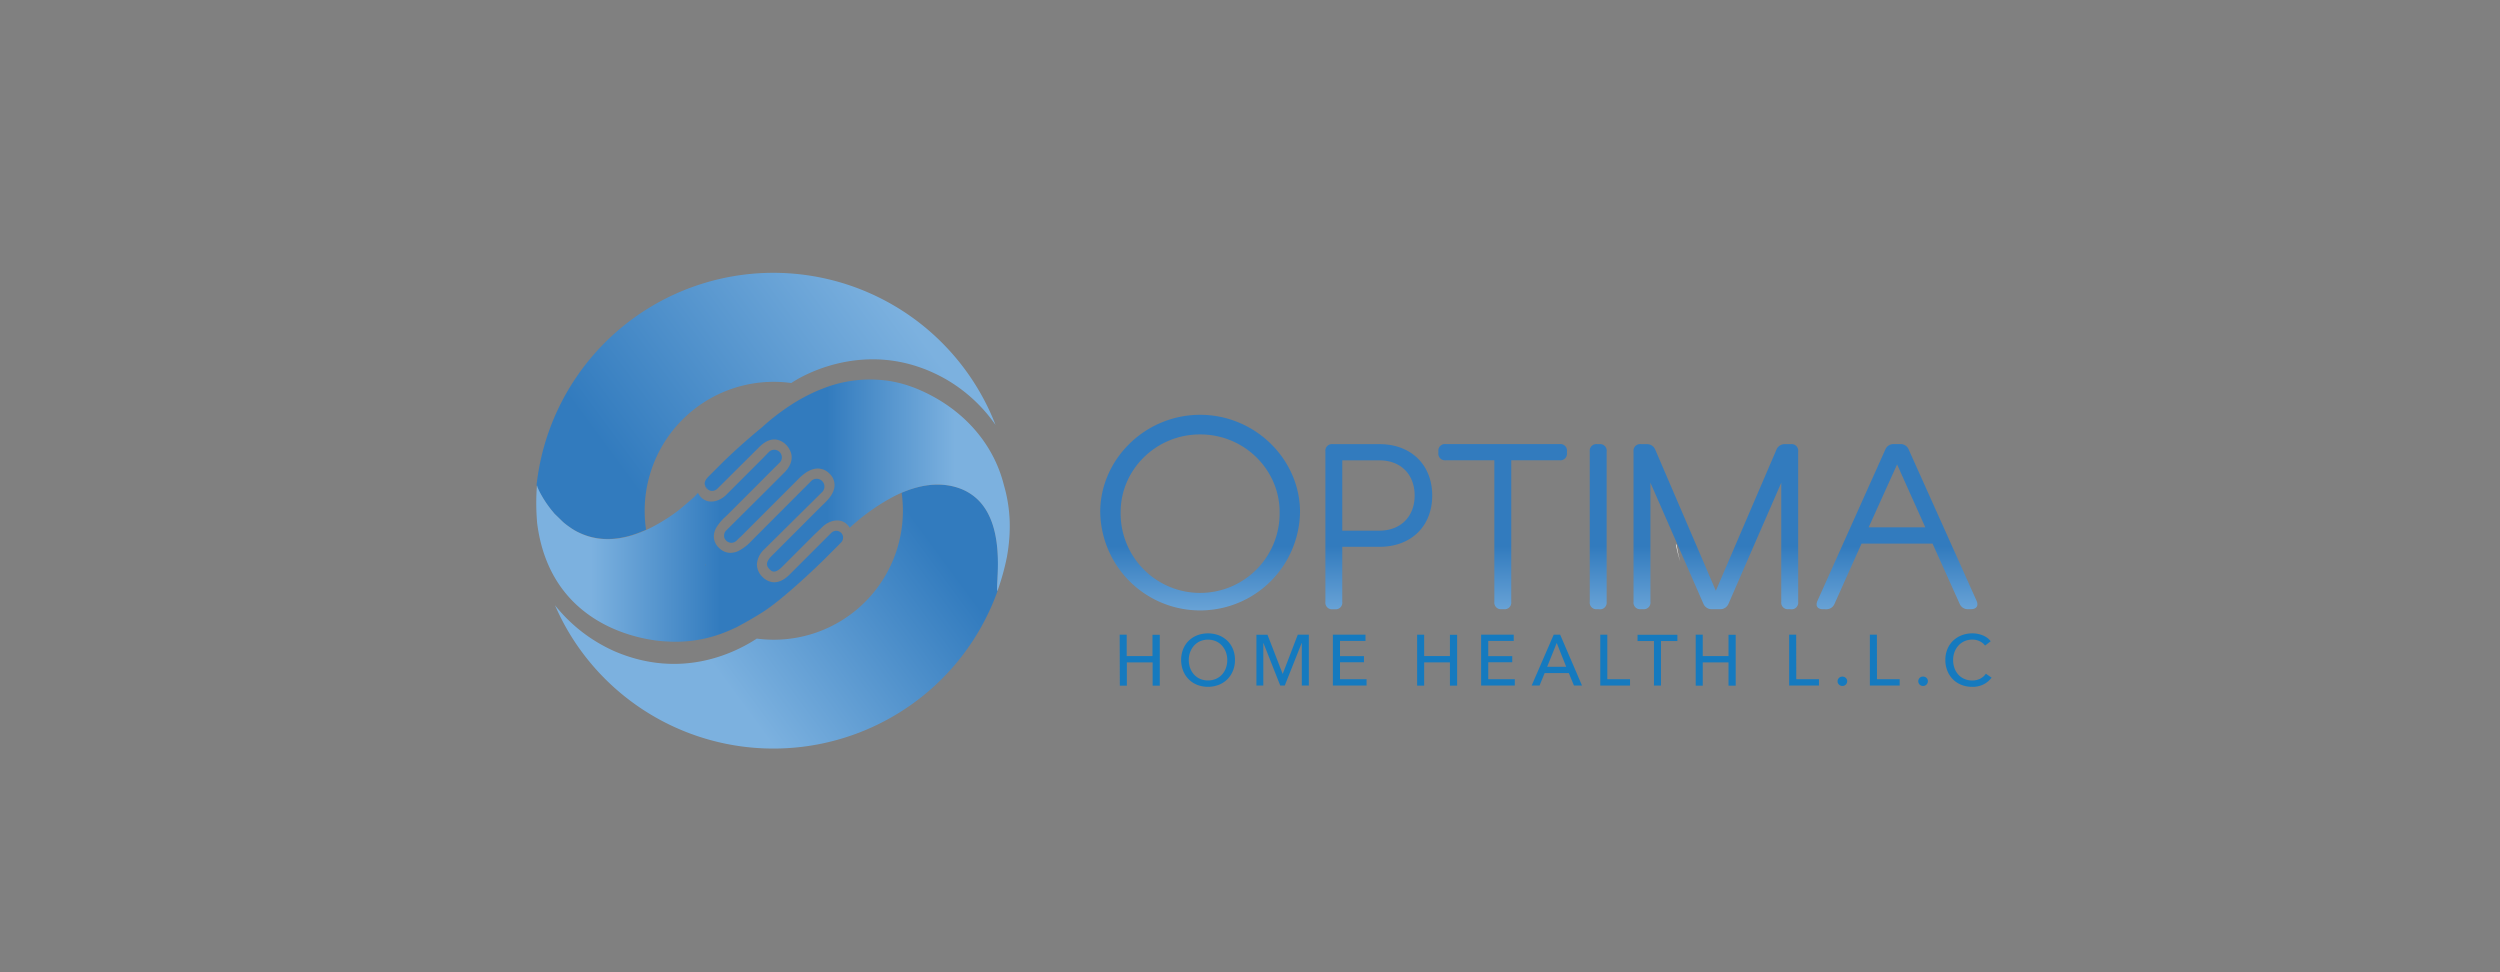 <svg xmlns="http://www.w3.org/2000/svg" xmlns:xlink="http://www.w3.org/1999/xlink" viewBox="0 0 1067 415"><rect x="0" y="0" width="1067" height="415" fill="#808080" stroke="none"/><defs><linearGradient id="New_Gradient_Swatch_5" x1="511.21" y1="155.53" x2="511.21" y2="340.63" gradientTransform="translate(1 0)" gradientUnits="userSpaceOnUse"><stop offset="0.42" stop-color="#327bbe"/><stop offset="0.62" stop-color="#7cb1df"/></linearGradient><linearGradient id="New_Gradient_Swatch_5-2" x1="587.47" y1="155.53" x2="587.47" y2="340.63" xlink:href="#New_Gradient_Swatch_5"/><linearGradient id="New_Gradient_Swatch_5-3" x1="640.34" y1="155.53" x2="640.34" y2="340.63" xlink:href="#New_Gradient_Swatch_5"/><linearGradient id="New_Gradient_Swatch_5-4" x1="681.11" y1="155.53" x2="681.11" y2="340.63" xlink:href="#New_Gradient_Swatch_5"/><linearGradient id="New_Gradient_Swatch_5-5" x1="731.31" y1="155.53" x2="731.31" y2="340.63" xlink:href="#New_Gradient_Swatch_5"/><linearGradient id="New_Gradient_Swatch_5-6" x1="808.65" y1="155.53" x2="808.65" y2="340.63" xlink:href="#New_Gradient_Swatch_5"/><linearGradient id="New_Gradient_Swatch_4" x1="-4304.3" y1="-7828.78" x2="-4303.45" y2="-7828.78" gradientTransform="translate(-8215.95 -2269.25) rotate(135)" gradientUnits="userSpaceOnUse"><stop offset="0" stop-color="#00adee"/><stop offset="0.15" stop-color="#009ed9"/><stop offset="0.46" stop-color="#0079a3"/><stop offset="0.9" stop-color="#003d4d"/><stop offset="1" stop-color="#002e37"/></linearGradient><linearGradient id="linear-gradient" x1="-6189.93" y1="2334.33" x2="-6006.77" y2="2517.48" gradientTransform="matrix(0.15, -0.99, 0.99, 0.15, -1148.77, -6123.79)" gradientUnits="userSpaceOnUse"><stop offset="0.38" stop-color="#7cb1df"/><stop offset="0.79" stop-color="#327bbe"/></linearGradient><linearGradient id="linear-gradient-2" x1="-5875.2" y1="2540.15" x2="-6089.52" y2="2325.82" gradientTransform="matrix(0.15, -0.99, 0.99, 0.15, -1148.77, -6123.79)" gradientUnits="userSpaceOnUse"><stop offset="0.38" stop-color="#7cb1df"/><stop offset="0.83" stop-color="#327bbe"/></linearGradient><linearGradient id="linear-gradient-3" x1="-7245.53" y1="-5422.14" x2="-7112.68" y2="-5422.14" gradientTransform="translate(-6814.54 -5180.92) rotate(180)" gradientUnits="userSpaceOnUse"><stop offset="0.15" stop-color="#7cb1df"/><stop offset="0.58" stop-color="#327bbe"/></linearGradient><linearGradient id="linear-gradient-4" x1="-7175.19" y1="-5422.14" x2="-7043.03" y2="-5422.14" gradientTransform="translate(-6814.54 -5180.92) rotate(180)" gradientUnits="userSpaceOnUse"><stop offset="0.41" stop-color="#327bbe"/><stop offset="0.9" stop-color="#7cb1df"/></linearGradient><linearGradient id="linear-gradient-5" x1="-4088.77" y1="-7155.18" x2="-3908.07" y2="-7155.18" gradientTransform="translate(-7622.31 -1987.06) rotate(135)" xlink:href="#linear-gradient-4"/><linearGradient id="linear-gradient-6" x1="300.76" y1="207.14" x2="430.98" y2="207.14" gradientUnits="userSpaceOnUse"><stop offset="0.4" stop-color="#327bbe"/><stop offset="0.82" stop-color="#7cb1df"/></linearGradient><linearGradient id="linear-gradient-7" x1="228.77" y1="232.89" x2="359.8" y2="232.89" gradientUnits="userSpaceOnUse"><stop offset="0.18" stop-color="#7cb1df"/><stop offset="0.6" stop-color="#327bbe"/></linearGradient></defs><title>Asset 38</title><g id="Layer_2" data-name="Layer 2"><g id="Layer_1-2" data-name="Layer 1"><rect width="1067" height="415" style="fill:none"/><path d="M715.64,232.81l-.4-.8a50.17,50.17,0,0,0,1.91,7.71A51.35,51.35,0,0,1,715.64,232.81Z" style="fill:#fff"/><path d="M554.85,218.54a42.64,42.64,0,0,1-85.27,0c0-22.47,19.14-41.5,42.63-41.5S554.85,196.07,554.85,218.54Zm-8.71,0c0-18-15-33.13-33.93-33.13s-33.92,15.13-33.92,33.13a33.93,33.93,0,1,0,67.85,0Z" style="fill:url(#New_Gradient_Swatch_5)"/><path d="M588.77,189.56c13.42,0,22.5,8.79,22.5,21.92s-9,21.9-22.5,21.9H572.88v23.49a2.82,2.82,0,0,1-3.15,3.16h-.89a2.82,2.82,0,0,1-3.16-3.16V192.72a2.82,2.82,0,0,1,3.16-3.16Zm0,36.92c9,0,15-6,15-15s-5.92-15-15-15H572.88v30Z" style="fill:url(#New_Gradient_Swatch_5-2)"/><path d="M640.94,260a2.82,2.82,0,0,1-3.15-3.16v-60.4H617.06a2.82,2.82,0,0,1-3.16-3.15v-.6a2.82,2.82,0,0,1,3.16-3.16h48.56a2.82,2.82,0,0,1,3.16,3.16v.6a2.82,2.82,0,0,1-3.16,3.15H645v60.4a2.82,2.82,0,0,1-3.16,3.16Z" style="fill:url(#New_Gradient_Swatch_5-3)"/><path d="M681.67,260a2.82,2.82,0,0,1-3.16-3.16V192.72a2.82,2.82,0,0,1,3.16-3.16h.89a2.82,2.82,0,0,1,3.16,3.16v64.15a2.82,2.82,0,0,1-3.16,3.16Z" style="fill:url(#New_Gradient_Swatch_5-4)"/><path d="M763.4,260a2.82,2.82,0,0,1-3.16-3.16V206.05l-22.5,51.61A3.78,3.78,0,0,1,734,260h-3.25a3.79,3.79,0,0,1-3.76-2.37l-22.59-51.61v50.82a2.82,2.82,0,0,1-3.16,3.16h-.89a2.82,2.82,0,0,1-3.16-3.16V192.72a2.82,2.82,0,0,1,3.16-3.16h2.37a3.79,3.79,0,0,1,3.75,2.37l25.85,60.2,25.86-60.2a3.79,3.79,0,0,1,3.75-2.37h2.37a2.82,2.82,0,0,1,3.16,3.16v64.15a2.82,2.82,0,0,1-3.16,3.16Z" style="fill:url(#New_Gradient_Swatch_5-5)"/><path d="M778,260c-2.37,0-3.26-1.48-2.27-3.66l28.91-64.44a3.74,3.74,0,0,1,3.65-2.37H811a3.74,3.74,0,0,1,3.65,2.37l28.92,64.44c1,2.18,0,3.66-2.37,3.66H840a3.74,3.74,0,0,1-3.65-2.37L824.8,232H794.51L783,257.66a3.74,3.74,0,0,1-3.65,2.37Zm31.68-61.78-12.14,26.84h24.18Z" style="fill:url(#New_Gradient_Swatch_5-6)"/><path d="M477.88,270.89h3V280h11v-9.07H495v21.7h-3.06v-9.93h-11v9.93h-3Z" style="fill:#157abf"/><path d="M527.08,281.71a11.94,11.94,0,0,1-.87,4.61,10.93,10.93,0,0,1-2.41,3.62,10.79,10.79,0,0,1-3.65,2.36,13,13,0,0,1-9.18,0,10.62,10.62,0,0,1-6-6,12.87,12.87,0,0,1,0-9.25,10.32,10.32,0,0,1,2.39-3.59,11,11,0,0,1,3.63-2.32,13.26,13.26,0,0,1,9.18,0,11,11,0,0,1,3.65,2.32,10.51,10.51,0,0,1,2.41,3.59A12,12,0,0,1,527.08,281.71Zm-3.28,0a9.61,9.61,0,0,0-.58-3.36,8.42,8.42,0,0,0-1.66-2.77,7.58,7.58,0,0,0-2.59-1.89,8.72,8.72,0,0,0-6.8,0,7.5,7.5,0,0,0-2.57,1.89,8.57,8.57,0,0,0-1.65,2.77,9.84,9.84,0,0,0-.58,3.36,10,10,0,0,0,.58,3.4,8.36,8.36,0,0,0,1.66,2.78,7.77,7.77,0,0,0,2.58,1.85,8.11,8.11,0,0,0,3.37.67,8.35,8.35,0,0,0,3.4-.67,7.65,7.65,0,0,0,2.6-1.85,8.36,8.36,0,0,0,1.66-2.78A9.75,9.75,0,0,0,523.8,281.71Z" style="fill:#157abf"/><path d="M547.42,287.56h.07l6.4-16.67h4.72v21.7h-3V274.44h-.06l-7.21,18.15h-1.93l-7.17-18.15h-.06v18.15h-2.94v-21.7h4.72Z" style="fill:#157abf"/><path d="M571.91,289.89h11.34v2.7H568.87v-21.7h13.92v2.67H571.91v6.49h10.24v2.61H571.91Z" style="fill:#157abf"/><path d="M604.83,270.89h3V280h11v-9.07h3.07v21.7h-3.07v-9.93h-11v9.93h-3Z" style="fill:#157abf"/><path d="M635.18,289.89h11.34v2.7H632.14v-21.7h13.92v2.67H635.18v6.49h10.24v2.61H635.18Z" style="fill:#157abf"/><path d="M657.08,292.59h-3.37l9.41-21.7h2.76l9.32,21.7h-3.43l-2.21-5.33h-10.3Zm3.25-8h8.13l-4.05-10.18Z" style="fill:#157abf"/><path d="M686,289.89h9.69v2.7H683v-21.7h3Z" style="fill:#157abf"/><path d="M708.91,292.59h-3v-19h-7v-2.67h17v2.67h-7Z" style="fill:#157abf"/><path d="M723.73,270.89h3V280h11v-9.07h3.07v21.7h-3.07v-9.93h-11v9.93h-3Z" style="fill:#157abf"/><path d="M766.65,289.89h9.68v2.7H763.61v-21.7h3Z" style="fill:#157abf"/><path d="M788.38,290.75a2,2,0,0,1-.59,1.41,1.94,1.94,0,0,1-1.47.61,2,2,0,0,1-1.45-.59,1.92,1.92,0,0,1-.6-1.4,2,2,0,0,1,2.05-2,2,2,0,0,1,1.47.58A1.93,1.93,0,0,1,788.38,290.75Z" style="fill:#157abf"/><path d="M801.1,289.89h9.68v2.7H798.06v-21.7h3Z" style="fill:#157abf"/><path d="M822.82,290.75a2,2,0,0,1-.58,1.41,1.94,1.94,0,0,1-1.47.61,2,2,0,0,1-1.46-.59,2,2,0,0,1,1.46-3.42,2,2,0,0,1,1.47.58A1.92,1.92,0,0,1,822.82,290.75Z" style="fill:#157abf"/><path d="M850,289.22a9.72,9.72,0,0,1-3.34,2.83,10.39,10.39,0,0,1-4.94,1.09,12.23,12.23,0,0,1-4.58-.84,10.53,10.53,0,0,1-6-6,12.13,12.13,0,0,1-.86-4.61,12,12,0,0,1,.87-4.64,10.53,10.53,0,0,1,2.42-3.59,11.3,11.3,0,0,1,3.67-2.32,12.54,12.54,0,0,1,4.6-.82,11.79,11.79,0,0,1,4.41.85,9.2,9.2,0,0,1,1.9,1.06,7,7,0,0,1,1.47,1.46l-2.39,1.84a6,6,0,0,0-2.25-1.83,7,7,0,0,0-3.14-.72,8.16,8.16,0,0,0-3.42.69,7.67,7.67,0,0,0-2.59,1.89,8.42,8.42,0,0,0-1.66,2.77,9.84,9.84,0,0,0-.58,3.36,10.12,10.12,0,0,0,.57,3.43,8.44,8.44,0,0,0,1.62,2.78,7.67,7.67,0,0,0,2.58,1.85,8.23,8.23,0,0,0,3.38.68,7.55,7.55,0,0,0,3.35-.74,6.49,6.49,0,0,0,2.48-2.15Z" style="fill:#157abf"/><path d="M362.82,223.51l.63-.56-.63.56Z" style="fill:url(#New_Gradient_Swatch_4)"/><path d="M378.82,307.06a101.26,101.26,0,0,0,46.91-54.74c-1.13-2.67,6.06-36.63-16.91-44.17-6.41-2-14.35-2-24,2.14A55.08,55.08,0,0,1,323,272.55c-10.62,6.95-33.15,17.15-60.5,5.5a67.39,67.39,0,0,1-25.64-19.74q1.8,4.15,4,8.22A101.68,101.68,0,0,0,378.82,307.06Z" style="fill:url(#linear-gradient)"/><path d="M229.1,207.33a1.22,1.22,0,0,0,.07.17l0,.1.09.19,0,.12c0,.06.06.14.1.21l.06.13a2.56,2.56,0,0,0,.11.24l.06.14c0,.1.1.21.16.31a1,1,0,0,0,0,.1l.22.44a.8.8,0,0,1,.08.16,3,3,0,0,1,.16.31,1.28,1.28,0,0,1,.11.2l.16.3.12.23c.06.09.11.19.17.3s.09.16.14.24l.17.31.15.26.19.33.15.26c.12.18.23.37.35.57l.18.27.21.34c.07.11.14.21.2.32l.21.31.22.33.21.31.25.35.21.3.26.36.21.29c.09.13.19.26.29.38s.1.15.16.22q.33.44.69.87l.15.2.36.42.21.25c.11.14.24.28.36.42l.22.25c.09.11.19.21.29.32l3.37,3.28.54.46.2.16.55.43.2.16.58.44.17.11c.21.16.43.31.65.46h0c.49.34,1,.66,1.51,1s.78.45,1.17.66l.32.18c.44.23.89.44,1.34.65l.25.12c.49.22,1,.43,1.51.63l.15,0c.56.22,1.14.41,1.73.59h0c6.57,2,14.73,1.79,24.68-2.75a55.07,55.07,0,0,1,62-62.56c5.74-3.94,34.77-20,66.86-1.11a65.91,65.91,0,0,1,20.31,19A101.69,101.69,0,0,0,229,207.07l.09.19Z" style="fill:url(#linear-gradient-2)"/><polygon points="347.56 227.78 346.77 229.16 347.63 228.31 347.56 227.78" style="fill:none"/><path d="M301.28,241.05c-1-.25.27,1,0,0Z" style="fill:url(#linear-gradient-3)"/><path d="M301.28,241.05c-1-.25.27,1,0,0Z" style="fill:url(#linear-gradient-4)"/><path d="M301.28,241.05c-1-.25.27,1,0,0Z" style="fill:none"/><path d="M300.79,206.82a3.1,3.1,0,0,0,.89,1.76,3,3,0,0,0,.74.54l-.07-.05A9.71,9.71,0,0,1,300.79,206.82Z" style="fill:url(#linear-gradient-5)"/><path d="M430.92,222a66,66,0,0,0-.64-6.68,61.77,61.77,0,0,0-1.8-8.22c-4.83-19.35-19.17-33.69-36.94-41.08l-.25-.1-.74-.3-.56-.22-.5-.18-.6-.22-1.06-.37c-.6-.2-1.21-.39-1.82-.57l-.53-.15c-.5-.15-1-.28-1.52-.41l-.87-.21-1.33-.29-1.12-.22-.33-.05c-.72-.13-1.45-.24-2.17-.34H378a54.53,54.53,0,0,0-26.59,3.36l-.51.2c-1.74.67-3.5,1.43-5.26,2.3s-3.52,1.81-5.3,2.86a95,95,0,0,0-15.17,11.31c-6.21,5.07-11.73,10.09-16.08,14.27l-6.42,6.42-.46.46a5.12,5.12,0,0,0-.35.39,5,5,0,0,0-1.06,1.86,3.11,3.11,0,0,0,0,1,9.71,9.71,0,0,0,1.56,2.25l.07.05a3.16,3.16,0,0,0,3.64-.45h0L324,190.84c3.58-3.59,6.6-3.67,8.74-2.84a7.84,7.84,0,0,1,2.75,1.82,8.51,8.51,0,0,1,1.47,2c1.75,3.09,1,6.64-2.2,9.87l-7.09,7.09-17.69,17.59h0l-.19.19,0,0a3.09,3.09,0,0,0-.75,2c0,.11,0,.21,0,.32s0,0,0,0a2.06,2.06,0,0,0,.42,1.23,3.15,3.15,0,0,0,2.7,1.55,3.1,3.1,0,0,0,2.07-.8l0,0,1.17-1.16a25.91,25.91,0,0,0,2.1-2l.34-.35,11-11,0,0,11-11,.31-.32.58-.59c1.75-1.74,4.77-4.45,8.31-4.47a7,7,0,0,1,5,2.18,6.72,6.72,0,0,1,2.15,4.94c-.06,3.71-3.25,6.71-5.16,8.51l-.63.6-14.09,14.1c-1.86,1.87-4.16,4.18-7.09,7.1-3.16,3.16-1.52,4.8-.73,5.59s2.11,2.11,5.25-1l13-13,.86-.85L351,224.9c2.41-2.41,7.29-4.31,10.6-1a6.8,6.8,0,0,1,1.06,1.33l.83-.75a88.9,88.9,0,0,1,18.3-12.76c11-5.52,20-5.86,27-3.55a22,22,0,0,1,8.7,5.24c12.21,12.15,7.24,36.66,8.19,38.91h0v0a102.74,102.74,0,0,0,4.07-14.61,76,76,0,0,0,1-7.69A69.88,69.88,0,0,0,430.92,222Z" style="fill:url(#linear-gradient-6)"/><path d="M229.27,223.41c6.41,49.6,55.32,50.36,55.32,50.36a56.86,56.86,0,0,0,26-4.39q1.89-.78,3.81-1.71s5.68-2.94,11.23-6.49c7.21-4.61,18.64-15.09,25.84-22.12l6.93-6.93a5.12,5.12,0,0,0,.44-.48l.13-.11a2.93,2.93,0,0,0,0-4.15,2.88,2.88,0,0,0-.27-.22,2.94,2.94,0,0,0-3.21-.27,6.48,6.48,0,0,0-.67.49l-6.48,6.48-11.38,11.38c-3,3-5.68,3.55-7.71,3.14a7.7,7.7,0,0,1-3.79-2.12,7.45,7.45,0,0,1-2.4-5.54,9.52,9.52,0,0,1,3.14-6.29L351,209.9a3.32,3.32,0,0,0-4.69-4.69L321,230.58l-.3.31a19.53,19.53,0,0,1-5.56,4.27l-.17.08a8.29,8.29,0,0,1-3.16.72,7,7,0,0,1-5-2.18,6.68,6.68,0,0,1-2.15-4.94,8,8,0,0,1,1.27-4,21.9,21.9,0,0,1,3.88-4.48l.63-.6,3.45-3.45,10.65-10.65.43-.44,6-6,1.7-1.69.18-.18.11-.1h0a3.24,3.24,0,0,0-4.76-4.38h0l-2.34,2.42-16,16c-2.41,2.41-7.29,4.31-10.61,1a7.1,7.1,0,0,1-1.37-1.92c-1.11,1.21-1.95,2.11-2,2.09-1.88,1.63-4,3.47-6.14,5.24a78.39,78.39,0,0,1-11.34,7.22c-11.11,5.72-20.1,6.13-27.22,4h0c-.59-.18-1.17-.37-1.73-.59l-.15-.06c-.51-.19-1-.4-1.51-.62l-.25-.12c-.45-.21-.9-.42-1.34-.65l-.32-.18c-.34-.19-.7-.37-1-.57l-.14-.09c-.52-.31-1-.63-1.51-1h0c-.22-.15-.44-.3-.65-.46l-.17-.12-.58-.43-.2-.16-.55-.43-.2-.16-.54-.46-3.37-3.28-.31-.3-.21-.26-.36-.43a2.43,2.43,0,0,1-.2-.25l-.36-.42-.15-.2c-.24-.29-.47-.58-.69-.88l-.16-.21c-.1-.13-.2-.25-.29-.38l-.21-.29-.26-.36-.21-.3-.25-.35-.21-.31-.22-.33-.21-.32-.2-.31-.21-.34-.18-.27-.35-.58-.15-.25-.19-.33-.15-.26-.17-.31a2,2,0,0,1-.14-.25l-.17-.3-.12-.22-.16-.3a1.28,1.28,0,0,0-.11-.2c-.05-.11-.1-.21-.16-.32l-.08-.16c-.07-.15-.15-.29-.22-.43a1,1,0,0,1,0-.1l-.16-.31-.06-.14-.11-.24-.06-.13-.1-.21,0-.12-.09-.19,0-.1a1.22,1.22,0,0,1-.07-.17l0-.07-.09-.19A97.59,97.59,0,0,0,229.27,223.41Zm72,17.64c.27,1-1-.25,0,0Z" style="fill:url(#linear-gradient-7)"/></g></g></svg>